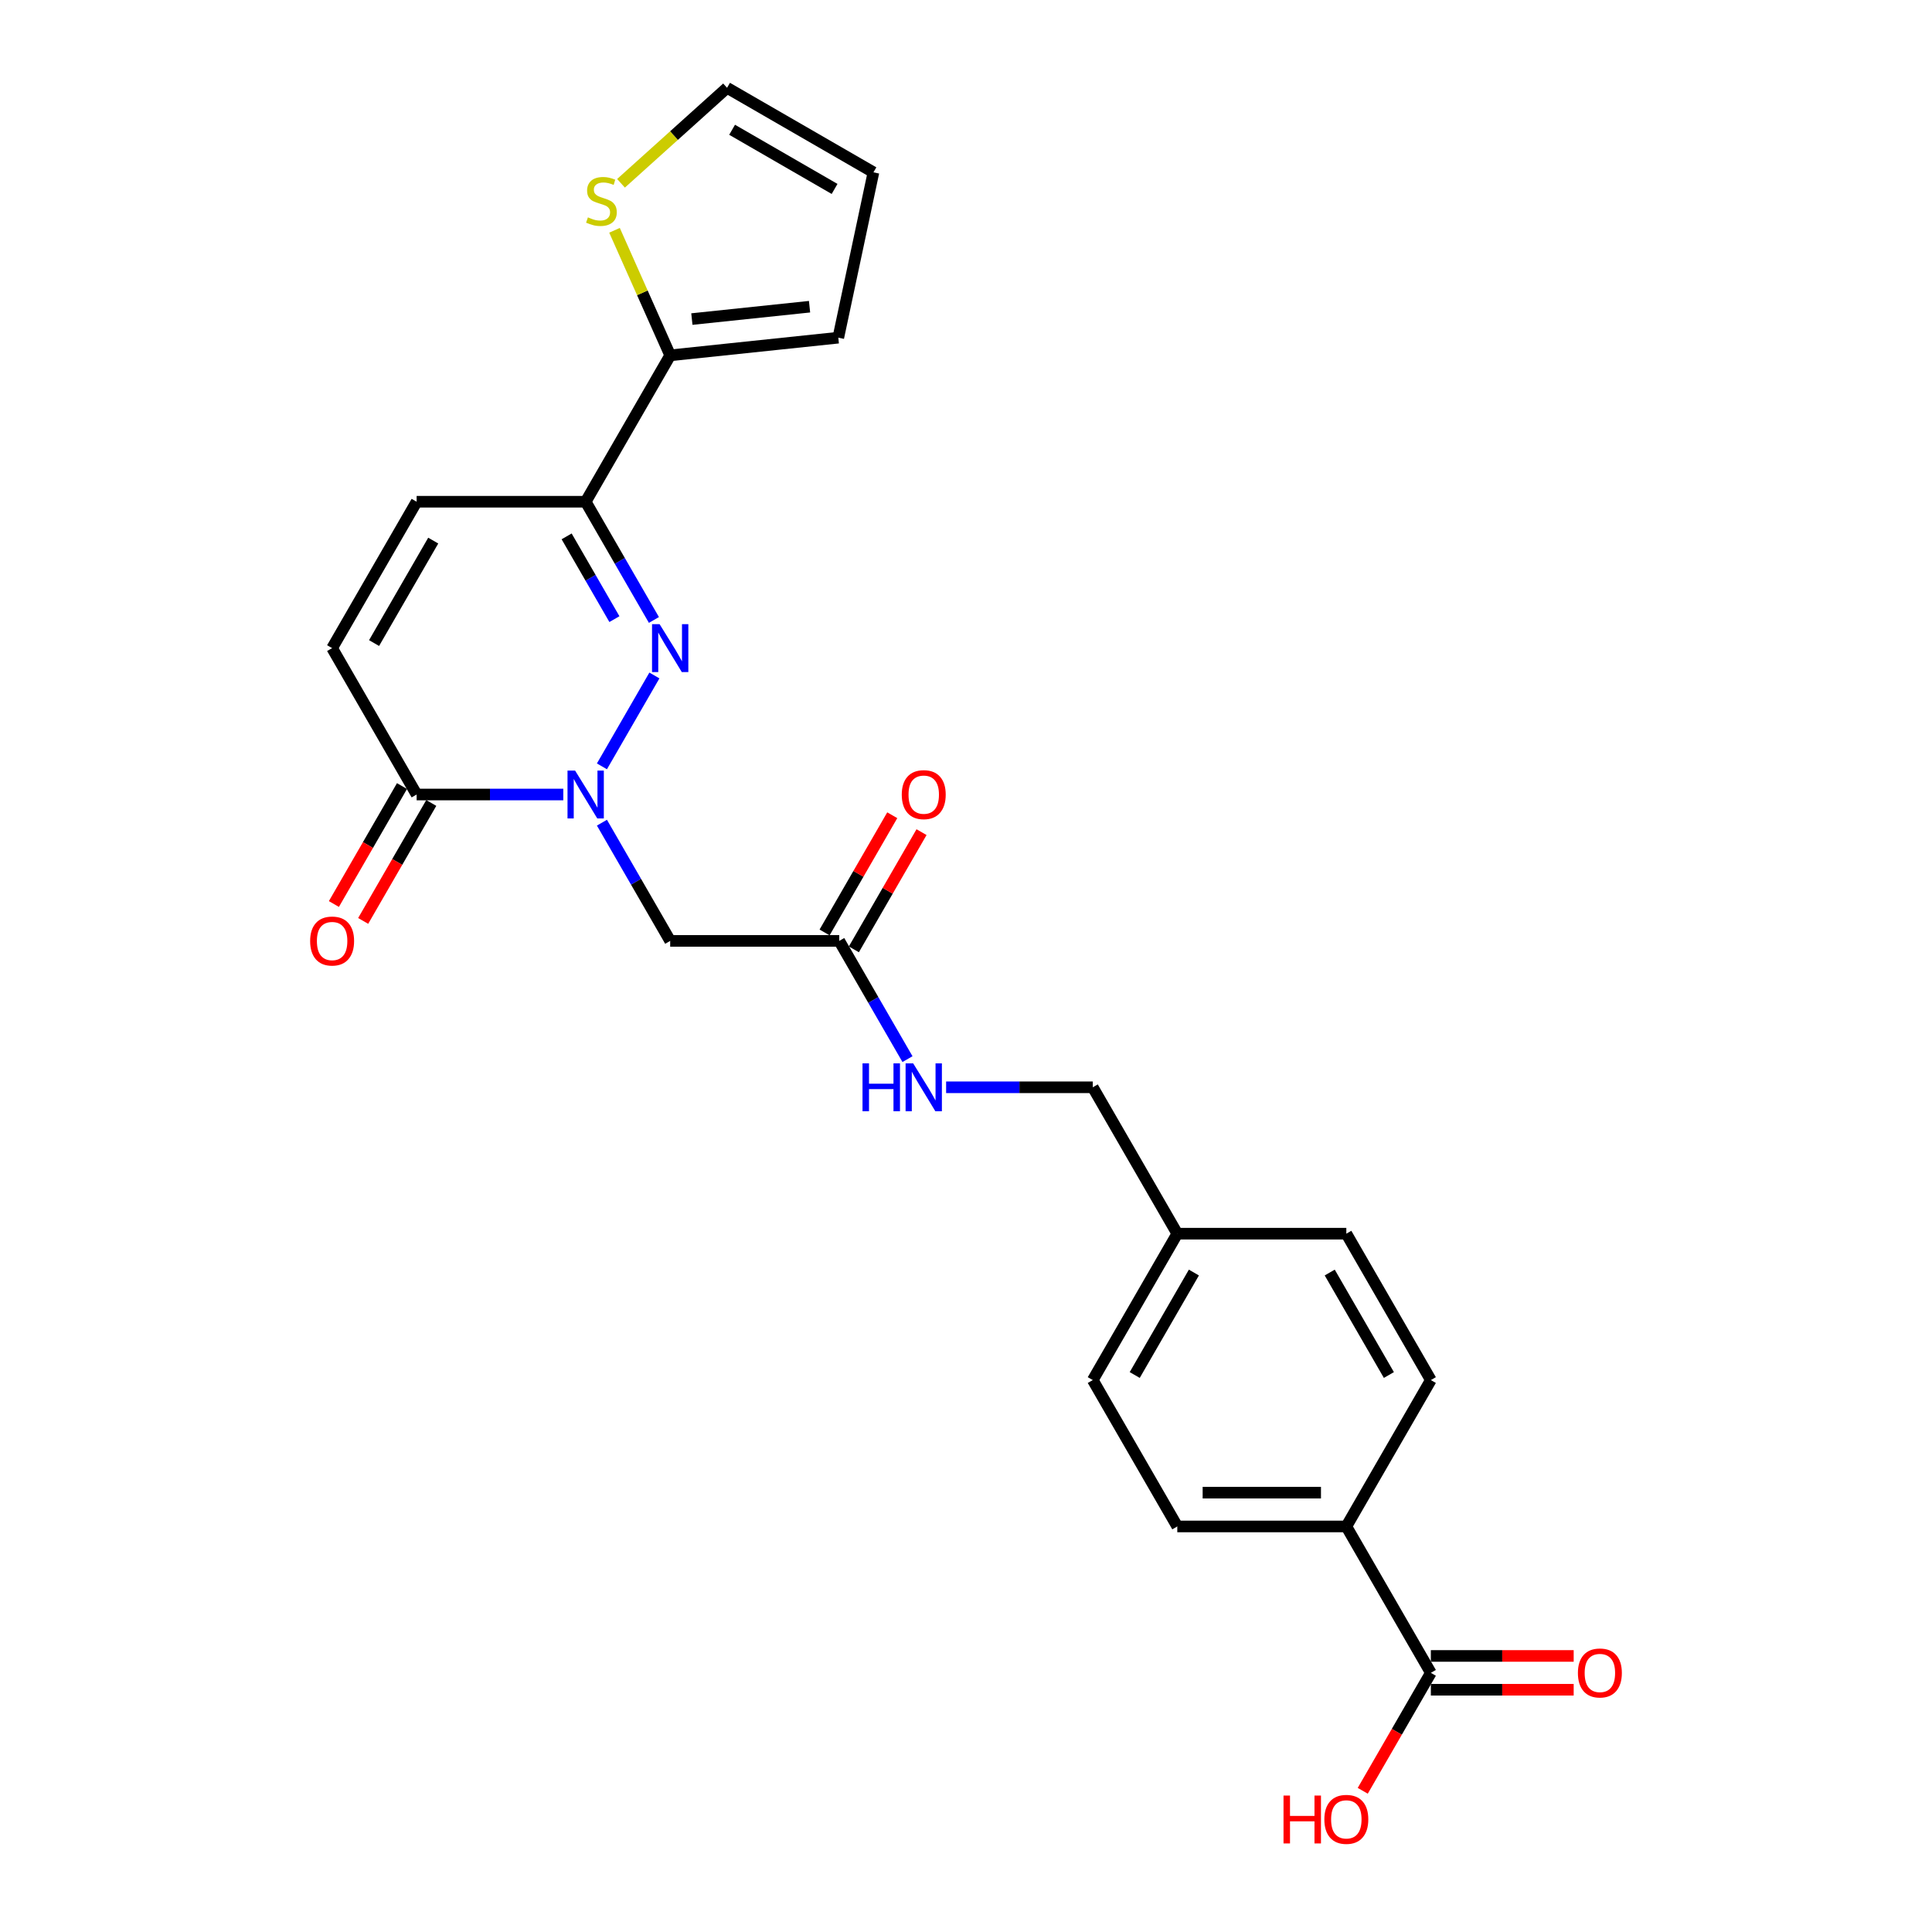 <?xml version='1.0' encoding='iso-8859-1'?>
<svg version='1.1' baseProfile='full'
              xmlns='http://www.w3.org/2000/svg'
                      xmlns:rdkit='http://www.rdkit.org/xml'
                      xmlns:xlink='http://www.w3.org/1999/xlink'
                  xml:space='preserve'
width='1000px' height='1000px' viewBox='0 0 1000 1000'>
<!-- END OF HEADER -->
<rect style='opacity:1.0;fill:#FFFFFF;stroke:none' width='1000' height='1000' x='0' y='0'> </rect>
<path class='bond-0' d='M 311.558,396.662 L 338.716,349.623' style='fill:none;fill-rule:evenodd;stroke:#0000FF;stroke-width:6px;stroke-linecap:butt;stroke-linejoin:miter;stroke-opacity:1' />
<path class='bond-2' d='M 291.558,411.238 L 253.604,411.238' style='fill:none;fill-rule:evenodd;stroke:#0000FF;stroke-width:6px;stroke-linecap:butt;stroke-linejoin:miter;stroke-opacity:1' />
<path class='bond-2' d='M 253.604,411.238 L 215.65,411.238' style='fill:none;fill-rule:evenodd;stroke:#000000;stroke-width:6px;stroke-linecap:butt;stroke-linejoin:miter;stroke-opacity:1' />
<path class='bond-3' d='M 311.558,425.814 L 329.223,456.411' style='fill:none;fill-rule:evenodd;stroke:#0000FF;stroke-width:6px;stroke-linecap:butt;stroke-linejoin:miter;stroke-opacity:1' />
<path class='bond-3' d='M 329.223,456.411 L 346.889,487.009' style='fill:none;fill-rule:evenodd;stroke:#000000;stroke-width:6px;stroke-linecap:butt;stroke-linejoin:miter;stroke-opacity:1' />
<path class='bond-1' d='M 338.473,320.891 L 320.808,290.294' style='fill:none;fill-rule:evenodd;stroke:#0000FF;stroke-width:6px;stroke-linecap:butt;stroke-linejoin:miter;stroke-opacity:1' />
<path class='bond-1' d='M 320.808,290.294 L 303.142,259.697' style='fill:none;fill-rule:evenodd;stroke:#000000;stroke-width:6px;stroke-linecap:butt;stroke-linejoin:miter;stroke-opacity:1' />
<path class='bond-1' d='M 318.019,320.461 L 305.654,299.043' style='fill:none;fill-rule:evenodd;stroke:#0000FF;stroke-width:6px;stroke-linecap:butt;stroke-linejoin:miter;stroke-opacity:1' />
<path class='bond-1' d='M 305.654,299.043 L 293.288,277.625' style='fill:none;fill-rule:evenodd;stroke:#000000;stroke-width:6px;stroke-linecap:butt;stroke-linejoin:miter;stroke-opacity:1' />
<path class='bond-4' d='M 303.142,259.697 L 346.889,183.926' style='fill:none;fill-rule:evenodd;stroke:#000000;stroke-width:6px;stroke-linecap:butt;stroke-linejoin:miter;stroke-opacity:1' />
<path class='bond-25' d='M 303.142,259.697 L 215.65,259.697' style='fill:none;fill-rule:evenodd;stroke:#000000;stroke-width:6px;stroke-linecap:butt;stroke-linejoin:miter;stroke-opacity:1' />
<path class='bond-6' d='M 215.65,411.238 L 171.904,335.467' style='fill:none;fill-rule:evenodd;stroke:#000000;stroke-width:6px;stroke-linecap:butt;stroke-linejoin:miter;stroke-opacity:1' />
<path class='bond-13' d='M 208.073,406.863 L 190.448,437.391' style='fill:none;fill-rule:evenodd;stroke:#000000;stroke-width:6px;stroke-linecap:butt;stroke-linejoin:miter;stroke-opacity:1' />
<path class='bond-13' d='M 190.448,437.391 L 172.823,467.918' style='fill:none;fill-rule:evenodd;stroke:#FF0000;stroke-width:6px;stroke-linecap:butt;stroke-linejoin:miter;stroke-opacity:1' />
<path class='bond-13' d='M 223.227,415.613 L 205.602,446.14' style='fill:none;fill-rule:evenodd;stroke:#000000;stroke-width:6px;stroke-linecap:butt;stroke-linejoin:miter;stroke-opacity:1' />
<path class='bond-13' d='M 205.602,446.14 L 187.977,476.667' style='fill:none;fill-rule:evenodd;stroke:#FF0000;stroke-width:6px;stroke-linecap:butt;stroke-linejoin:miter;stroke-opacity:1' />
<path class='bond-7' d='M 346.889,487.009 L 434.381,487.009' style='fill:none;fill-rule:evenodd;stroke:#000000;stroke-width:6px;stroke-linecap:butt;stroke-linejoin:miter;stroke-opacity:1' />
<path class='bond-9' d='M 346.889,183.926 L 332.481,151.565' style='fill:none;fill-rule:evenodd;stroke:#000000;stroke-width:6px;stroke-linecap:butt;stroke-linejoin:miter;stroke-opacity:1' />
<path class='bond-9' d='M 332.481,151.565 L 318.072,119.204' style='fill:none;fill-rule:evenodd;stroke:#CCCC00;stroke-width:6px;stroke-linecap:butt;stroke-linejoin:miter;stroke-opacity:1' />
<path class='bond-12' d='M 346.889,183.926 L 433.902,174.781' style='fill:none;fill-rule:evenodd;stroke:#000000;stroke-width:6px;stroke-linecap:butt;stroke-linejoin:miter;stroke-opacity:1' />
<path class='bond-12' d='M 358.111,165.152 L 419.02,158.75' style='fill:none;fill-rule:evenodd;stroke:#000000;stroke-width:6px;stroke-linecap:butt;stroke-linejoin:miter;stroke-opacity:1' />
<path class='bond-5' d='M 215.65,259.697 L 171.904,335.467' style='fill:none;fill-rule:evenodd;stroke:#000000;stroke-width:6px;stroke-linecap:butt;stroke-linejoin:miter;stroke-opacity:1' />
<path class='bond-5' d='M 224.242,279.812 L 193.62,332.851' style='fill:none;fill-rule:evenodd;stroke:#000000;stroke-width:6px;stroke-linecap:butt;stroke-linejoin:miter;stroke-opacity:1' />
<path class='bond-11' d='M 434.381,487.009 L 452.046,517.606' style='fill:none;fill-rule:evenodd;stroke:#000000;stroke-width:6px;stroke-linecap:butt;stroke-linejoin:miter;stroke-opacity:1' />
<path class='bond-11' d='M 452.046,517.606 L 469.711,548.203' style='fill:none;fill-rule:evenodd;stroke:#0000FF;stroke-width:6px;stroke-linecap:butt;stroke-linejoin:miter;stroke-opacity:1' />
<path class='bond-17' d='M 441.958,491.383 L 459.472,461.048' style='fill:none;fill-rule:evenodd;stroke:#000000;stroke-width:6px;stroke-linecap:butt;stroke-linejoin:miter;stroke-opacity:1' />
<path class='bond-17' d='M 459.472,461.048 L 476.985,430.714' style='fill:none;fill-rule:evenodd;stroke:#FF0000;stroke-width:6px;stroke-linecap:butt;stroke-linejoin:miter;stroke-opacity:1' />
<path class='bond-17' d='M 426.804,482.634 L 444.317,452.299' style='fill:none;fill-rule:evenodd;stroke:#000000;stroke-width:6px;stroke-linecap:butt;stroke-linejoin:miter;stroke-opacity:1' />
<path class='bond-17' d='M 444.317,452.299 L 461.831,421.965' style='fill:none;fill-rule:evenodd;stroke:#FF0000;stroke-width:6px;stroke-linecap:butt;stroke-linejoin:miter;stroke-opacity:1' />
<path class='bond-8' d='M 740.604,865.861 L 696.858,790.091' style='fill:none;fill-rule:evenodd;stroke:#000000;stroke-width:6px;stroke-linecap:butt;stroke-linejoin:miter;stroke-opacity:1' />
<path class='bond-15' d='M 740.604,874.61 L 777.569,874.61' style='fill:none;fill-rule:evenodd;stroke:#000000;stroke-width:6px;stroke-linecap:butt;stroke-linejoin:miter;stroke-opacity:1' />
<path class='bond-15' d='M 777.569,874.61 L 814.535,874.61' style='fill:none;fill-rule:evenodd;stroke:#FF0000;stroke-width:6px;stroke-linecap:butt;stroke-linejoin:miter;stroke-opacity:1' />
<path class='bond-15' d='M 740.604,857.112 L 777.569,857.112' style='fill:none;fill-rule:evenodd;stroke:#000000;stroke-width:6px;stroke-linecap:butt;stroke-linejoin:miter;stroke-opacity:1' />
<path class='bond-15' d='M 777.569,857.112 L 814.535,857.112' style='fill:none;fill-rule:evenodd;stroke:#FF0000;stroke-width:6px;stroke-linecap:butt;stroke-linejoin:miter;stroke-opacity:1' />
<path class='bond-20' d='M 740.604,865.861 L 722.979,896.388' style='fill:none;fill-rule:evenodd;stroke:#000000;stroke-width:6px;stroke-linecap:butt;stroke-linejoin:miter;stroke-opacity:1' />
<path class='bond-20' d='M 722.979,896.388 L 705.354,926.915' style='fill:none;fill-rule:evenodd;stroke:#FF0000;stroke-width:6px;stroke-linecap:butt;stroke-linejoin:miter;stroke-opacity:1' />
<path class='bond-14' d='M 321.434,94.876 L 348.878,70.165' style='fill:none;fill-rule:evenodd;stroke:#CCCC00;stroke-width:6px;stroke-linecap:butt;stroke-linejoin:miter;stroke-opacity:1' />
<path class='bond-14' d='M 348.878,70.165 L 376.322,45.455' style='fill:none;fill-rule:evenodd;stroke:#000000;stroke-width:6px;stroke-linecap:butt;stroke-linejoin:miter;stroke-opacity:1' />
<path class='bond-10' d='M 696.858,790.091 L 609.365,790.091' style='fill:none;fill-rule:evenodd;stroke:#000000;stroke-width:6px;stroke-linecap:butt;stroke-linejoin:miter;stroke-opacity:1' />
<path class='bond-10' d='M 683.734,772.592 L 622.489,772.592' style='fill:none;fill-rule:evenodd;stroke:#000000;stroke-width:6px;stroke-linecap:butt;stroke-linejoin:miter;stroke-opacity:1' />
<path class='bond-27' d='M 696.858,790.091 L 740.604,714.32' style='fill:none;fill-rule:evenodd;stroke:#000000;stroke-width:6px;stroke-linecap:butt;stroke-linejoin:miter;stroke-opacity:1' />
<path class='bond-21' d='M 489.711,562.779 L 527.665,562.779' style='fill:none;fill-rule:evenodd;stroke:#0000FF;stroke-width:6px;stroke-linecap:butt;stroke-linejoin:miter;stroke-opacity:1' />
<path class='bond-21' d='M 527.665,562.779 L 565.619,562.779' style='fill:none;fill-rule:evenodd;stroke:#000000;stroke-width:6px;stroke-linecap:butt;stroke-linejoin:miter;stroke-opacity:1' />
<path class='bond-16' d='M 433.902,174.781 L 452.092,89.201' style='fill:none;fill-rule:evenodd;stroke:#000000;stroke-width:6px;stroke-linecap:butt;stroke-linejoin:miter;stroke-opacity:1' />
<path class='bond-26' d='M 376.322,45.455 L 452.092,89.201' style='fill:none;fill-rule:evenodd;stroke:#000000;stroke-width:6px;stroke-linecap:butt;stroke-linejoin:miter;stroke-opacity:1' />
<path class='bond-26' d='M 378.938,67.171 L 431.977,97.793' style='fill:none;fill-rule:evenodd;stroke:#000000;stroke-width:6px;stroke-linecap:butt;stroke-linejoin:miter;stroke-opacity:1' />
<path class='bond-18' d='M 609.365,790.091 L 565.619,714.32' style='fill:none;fill-rule:evenodd;stroke:#000000;stroke-width:6px;stroke-linecap:butt;stroke-linejoin:miter;stroke-opacity:1' />
<path class='bond-19' d='M 740.604,714.32 L 696.858,638.55' style='fill:none;fill-rule:evenodd;stroke:#000000;stroke-width:6px;stroke-linecap:butt;stroke-linejoin:miter;stroke-opacity:1' />
<path class='bond-19' d='M 718.888,711.704 L 688.265,658.664' style='fill:none;fill-rule:evenodd;stroke:#000000;stroke-width:6px;stroke-linecap:butt;stroke-linejoin:miter;stroke-opacity:1' />
<path class='bond-22' d='M 565.619,562.779 L 609.365,638.55' style='fill:none;fill-rule:evenodd;stroke:#000000;stroke-width:6px;stroke-linecap:butt;stroke-linejoin:miter;stroke-opacity:1' />
<path class='bond-23' d='M 609.365,638.55 L 696.858,638.55' style='fill:none;fill-rule:evenodd;stroke:#000000;stroke-width:6px;stroke-linecap:butt;stroke-linejoin:miter;stroke-opacity:1' />
<path class='bond-24' d='M 609.365,638.55 L 565.619,714.32' style='fill:none;fill-rule:evenodd;stroke:#000000;stroke-width:6px;stroke-linecap:butt;stroke-linejoin:miter;stroke-opacity:1' />
<path class='bond-24' d='M 617.958,658.664 L 587.335,711.704' style='fill:none;fill-rule:evenodd;stroke:#000000;stroke-width:6px;stroke-linecap:butt;stroke-linejoin:miter;stroke-opacity:1' />
<path  class='atom-0' d='M 297.665 398.849
L 305.785 411.973
Q 306.59 413.268, 307.885 415.613
Q 309.179 417.957, 309.249 418.097
L 309.249 398.849
L 312.539 398.849
L 312.539 423.627
L 309.144 423.627
L 300.43 409.278
Q 299.415 407.598, 298.33 405.673
Q 297.28 403.749, 296.965 403.154
L 296.965 423.627
L 293.746 423.627
L 293.746 398.849
L 297.665 398.849
' fill='#0000FF'/>
<path  class='atom-1' d='M 341.412 323.079
L 349.531 336.202
Q 350.336 337.497, 351.631 339.842
Q 352.926 342.187, 352.996 342.327
L 352.996 323.079
L 356.285 323.079
L 356.285 347.856
L 352.891 347.856
L 344.176 333.508
Q 343.161 331.828, 342.076 329.903
Q 341.027 327.978, 340.712 327.383
L 340.712 347.856
L 337.492 347.856
L 337.492 323.079
L 341.412 323.079
' fill='#0000FF'/>
<path  class='atom-10' d='M 304.303 112.503
Q 304.583 112.608, 305.738 113.097
Q 306.893 113.587, 308.153 113.902
Q 309.447 114.182, 310.707 114.182
Q 313.052 114.182, 314.417 113.062
Q 315.782 111.908, 315.782 109.913
Q 315.782 108.548, 315.082 107.708
Q 314.417 106.868, 313.367 106.413
Q 312.317 105.958, 310.567 105.433
Q 308.363 104.768, 307.033 104.138
Q 305.738 103.508, 304.793 102.178
Q 303.883 100.849, 303.883 98.609
Q 303.883 95.494, 305.983 93.569
Q 308.118 91.644, 312.317 91.644
Q 315.187 91.644, 318.442 93.009
L 317.637 95.704
Q 314.662 94.479, 312.422 94.479
Q 310.007 94.479, 308.677 95.494
Q 307.348 96.474, 307.383 98.189
Q 307.383 99.519, 308.048 100.324
Q 308.747 101.129, 309.727 101.584
Q 310.742 102.038, 312.422 102.563
Q 314.662 103.263, 315.992 103.963
Q 317.322 104.663, 318.267 106.098
Q 319.247 107.498, 319.247 109.913
Q 319.247 113.342, 316.937 115.197
Q 314.662 117.017, 310.847 117.017
Q 308.642 117.017, 306.963 116.527
Q 305.318 116.072, 303.358 115.267
L 304.303 112.503
' fill='#CCCC00'/>
<path  class='atom-12' d='M 446.437 550.39
L 449.797 550.39
L 449.797 560.924
L 462.466 560.924
L 462.466 550.39
L 465.826 550.39
L 465.826 575.168
L 462.466 575.168
L 462.466 563.724
L 449.797 563.724
L 449.797 575.168
L 446.437 575.168
L 446.437 550.39
' fill='#0000FF'/>
<path  class='atom-12' d='M 472.65 550.39
L 480.769 563.514
Q 481.574 564.809, 482.869 567.154
Q 484.164 569.498, 484.234 569.638
L 484.234 550.39
L 487.524 550.39
L 487.524 575.168
L 484.129 575.168
L 475.415 560.819
Q 474.4 559.139, 473.315 557.215
Q 472.265 555.29, 471.95 554.695
L 471.95 575.168
L 468.73 575.168
L 468.73 550.39
L 472.65 550.39
' fill='#0000FF'/>
<path  class='atom-14' d='M 160.53 487.078
Q 160.53 481.129, 163.47 477.804
Q 166.41 474.48, 171.904 474.48
Q 177.399 474.48, 180.338 477.804
Q 183.278 481.129, 183.278 487.078
Q 183.278 493.098, 180.303 496.528
Q 177.329 499.922, 171.904 499.922
Q 166.445 499.922, 163.47 496.528
Q 160.53 493.133, 160.53 487.078
M 171.904 497.123
Q 175.684 497.123, 177.714 494.603
Q 179.778 492.048, 179.778 487.078
Q 179.778 482.214, 177.714 479.764
Q 175.684 477.279, 171.904 477.279
Q 168.124 477.279, 166.06 479.729
Q 164.03 482.179, 164.03 487.078
Q 164.03 492.083, 166.06 494.603
Q 168.124 497.123, 171.904 497.123
' fill='#FF0000'/>
<path  class='atom-16' d='M 816.722 865.931
Q 816.722 859.982, 819.662 856.657
Q 822.601 853.332, 828.096 853.332
Q 833.59 853.332, 836.53 856.657
Q 839.47 859.982, 839.47 865.931
Q 839.47 871.951, 836.495 875.38
Q 833.52 878.775, 828.096 878.775
Q 822.636 878.775, 819.662 875.38
Q 816.722 871.986, 816.722 865.931
M 828.096 875.975
Q 831.876 875.975, 833.905 873.455
Q 835.97 870.901, 835.97 865.931
Q 835.97 861.067, 833.905 858.617
Q 831.876 856.132, 828.096 856.132
Q 824.316 856.132, 822.251 858.582
Q 820.222 861.032, 820.222 865.931
Q 820.222 870.936, 822.251 873.455
Q 824.316 875.975, 828.096 875.975
' fill='#FF0000'/>
<path  class='atom-18' d='M 466.753 411.308
Q 466.753 405.359, 469.693 402.034
Q 472.632 398.709, 478.127 398.709
Q 483.621 398.709, 486.561 402.034
Q 489.501 405.359, 489.501 411.308
Q 489.501 417.327, 486.526 420.757
Q 483.551 424.152, 478.127 424.152
Q 472.667 424.152, 469.693 420.757
Q 466.753 417.362, 466.753 411.308
M 478.127 421.352
Q 481.907 421.352, 483.936 418.832
Q 486.001 416.278, 486.001 411.308
Q 486.001 406.443, 483.936 403.994
Q 481.907 401.509, 478.127 401.509
Q 474.347 401.509, 472.282 403.959
Q 470.253 406.408, 470.253 411.308
Q 470.253 416.313, 472.282 418.832
Q 474.347 421.352, 478.127 421.352
' fill='#FF0000'/>
<path  class='atom-21' d='M 664.345 929.383
L 667.705 929.383
L 667.705 939.917
L 680.374 939.917
L 680.374 929.383
L 683.734 929.383
L 683.734 954.16
L 680.374 954.16
L 680.374 942.717
L 667.705 942.717
L 667.705 954.16
L 664.345 954.16
L 664.345 929.383
' fill='#FF0000'/>
<path  class='atom-21' d='M 685.484 941.702
Q 685.484 935.752, 688.423 932.427
Q 691.363 929.103, 696.858 929.103
Q 702.352 929.103, 705.292 932.427
Q 708.232 935.752, 708.232 941.702
Q 708.232 947.721, 705.257 951.151
Q 702.282 954.545, 696.858 954.545
Q 691.398 954.545, 688.423 951.151
Q 685.484 947.756, 685.484 941.702
M 696.858 951.746
Q 700.637 951.746, 702.667 949.226
Q 704.732 946.671, 704.732 941.702
Q 704.732 936.837, 702.667 934.387
Q 700.637 931.902, 696.858 931.902
Q 693.078 931.902, 691.013 934.352
Q 688.983 936.802, 688.983 941.702
Q 688.983 946.706, 691.013 949.226
Q 693.078 951.746, 696.858 951.746
' fill='#FF0000'/>
</svg>
